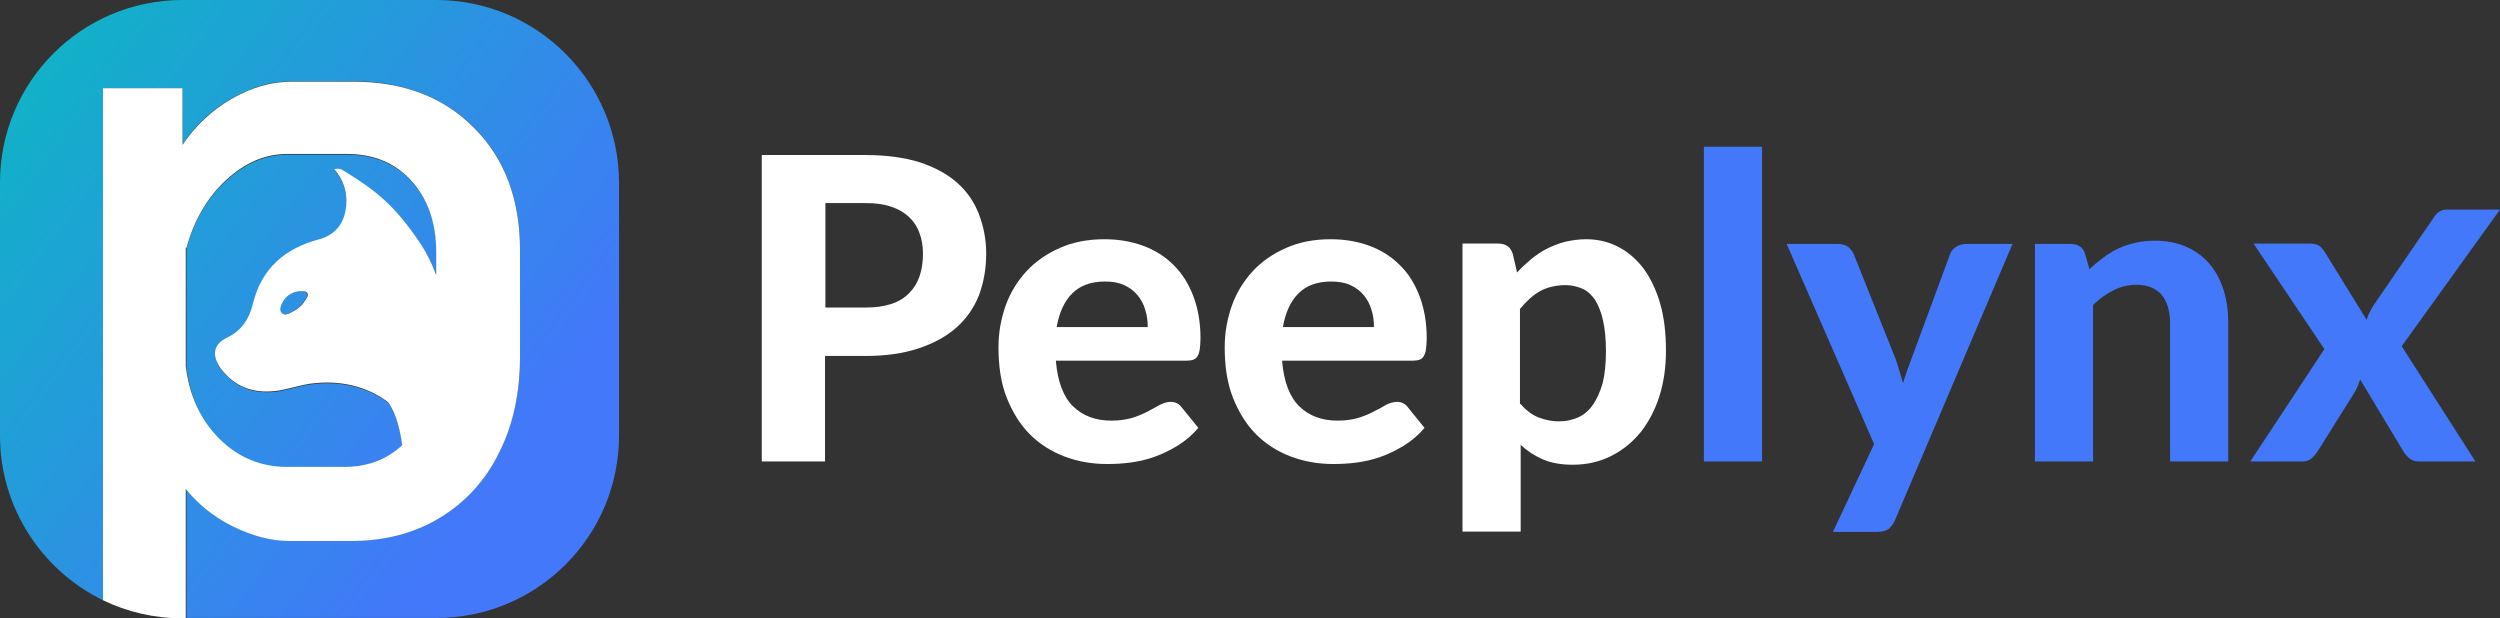 <?xml version="1.0" encoding="UTF-8"?> <svg xmlns="http://www.w3.org/2000/svg" xmlns:xlink="http://www.w3.org/1999/xlink" id="Layer_1" data-name="Layer 1" viewBox="0 0 691.8 171.1"><rect x="0" y="0" width="691.8" height="171.1" fill="#333333" stroke="none"/><defs><style> .cls-1 { fill: url(#linear-gradient-2); } .cls-2 { fill: #fff; } .cls-3 { fill: url(#linear-gradient-3); } .cls-4 { fill: #4278f9; } .cls-5 { fill: url(#linear-gradient); } </style><linearGradient id="linear-gradient" x1="4.63" y1="-381.71" x2="191.23" y2="-519.56" gradientTransform="translate(0 -354.6) scale(1 -1)" gradientUnits="userSpaceOnUse"><stop offset="0" stop-color="#11b1c8"></stop><stop offset=".73" stop-color="#4278f9"></stop></linearGradient><linearGradient id="linear-gradient-2" x1="5.75" y1="-380.18" x2="192.36" y2="-518.03" gradientTransform="translate(0 -354.6) scale(1 -1)" gradientUnits="userSpaceOnUse"><stop offset="0" stop-color="#11b1c8"></stop><stop offset=".73" stop-color="#4278f9"></stop></linearGradient><linearGradient id="linear-gradient-3" x1="5.29" y1="-380.81" x2="191.89" y2="-518.67" gradientTransform="translate(0 -354.6) scale(1 -1)" gradientUnits="userSpaceOnUse"><stop offset="0" stop-color="#11b1c8"></stop><stop offset=".73" stop-color="#4278f9"></stop></linearGradient></defs><path class="cls-5" d="M82.8,80.6c-2.4.2-4,1.5-5,3.6-.4.7-.6,1.6,0,2.3.6.7,1.5.5,2.2.2,1.7-.8,3.3-1.8,4.3-3.5.4-.6,1-1.2.6-2-.4-.9-1.3-.5-2.1-.6Z"></path><path class="cls-1" d="M79.5,129.4h15.8c6.4,0,11.8-2,16.1-6-.9-6.5-2.5-10-3.9-11.9-5.7-4.3-13.2-6.3-21.7-5.1-3.2.4-6.3,1.6-9.5,2-6.1.7-11.3-1.2-15-6.1-2.7-3.5-2.2-6.8,1.5-8.6,4.2-2,6.3-5.3,7.3-9.5,2.4-9.9,8.9-15.3,18.4-17.8,4.6-1.2,7.1-4.7,7.4-9.5.2-3.7-.9-6.9-3.3-9.9,1.5-.4,2.1.1,2.7.5,8.9,5.4,14,9.6,21.3,20.3,1.7,2.6,3.1,5.5,4.2,8.5v-6.4c0-8.1-2.3-14.6-6.8-19.6s-10.5-7.5-17.9-7.5h-16.6c-6.1,0-11.7,2.4-16.9,7.2-5.2,4.8-8.9,11-11,18.8v32.9c1,8.2,4.1,14.9,9.3,20.1,5.1,5,11.3,7.6,18.6,7.6Z"></path><path class="cls-3" d="M120.7,0H50.5C22.6,0,0,22.6,0,50.5v70.1c0,20,11.7,37.3,28.5,45.5V24.4h22v15.6c3.5-5.3,8-9.5,13.5-12.7s11.1-4.8,16.7-4.8h17c13.8,0,25,4.3,33.5,12.8,8.5,8.6,12.7,19.8,12.7,33.8v29.4c0,10-1.9,18.9-5.8,26.7-3.9,7.7-9.3,13.8-16.4,18-7.1,4.3-15.2,6.4-24.5,6.4h-17.2c-4.9,0-10.1-1.3-15.4-4-5.4-2.6-9.7-6.1-13-10.4v35.8h69.2c27.9,0,50.5-22.6,50.5-50.5V50.5c-.1-27.9-22.7-50.5-50.6-50.5Z"></path><path class="cls-2" d="M64.5,145.7c5.3,2.6,10.5,4,15.4,4h17.3c9.2,0,17.4-2.1,24.5-6.4,7.1-4.3,12.6-10.3,16.4-18,3.9-7.7,5.8-16.6,5.8-26.7v-29.4c0-14-4.2-25.3-12.7-33.8-8.5-8.6-19.6-12.8-33.5-12.8h-17c-5.6,0-11.2,1.6-16.7,4.8s-10,7.5-13.5,12.7v-15.7h-22v141.7c6.6,3.2,14.1,5,21.9,5h1v-35.8c3.5,4.3,7.8,7.8,13.1,10.4ZM51.6,68.6c2.1-7.7,5.8-14,11-18.8,5.2-4.8,10.8-7.2,16.9-7.2h16.5c7.4,0,13.4,2.5,17.9,7.5s6.8,11.6,6.8,19.6v6.4c-1.1-3-2.5-5.9-4.2-8.5-7.2-10.7-12.3-14.8-21.3-20.3-.6-.4-1.2-.8-2.7-.5,2.5,3,3.6,6.2,3.3,9.9-.3,4.8-2.8,8.2-7.4,9.5-9.5,2.5-16,8-18.4,17.8-1,4.2-3.1,7.5-7.3,9.5-3.7,1.8-4.2,5-1.5,8.6,3.8,5,8.9,6.8,15,6.1,3.2-.4,6.3-1.5,9.5-2,8.5-1.2,16,.8,21.7,5.1,1.4,1.9,3,5.4,3.9,11.9-4.3,4-9.6,6-16.1,6h-15.8c-7.2,0-13.5-2.6-18.7-7.8s-8.3-11.9-9.3-20.1v-32.7s.2,0,.2,0ZM84.4,83.2c-1,1.7-2.6,2.7-4.3,3.5-.7.3-1.6.6-2.2-.2-.6-.7-.3-1.5,0-2.3,1-2.1,2.6-3.4,5-3.6.8.1,1.7-.3,2.2.6.3.7-.3,1.4-.7,2Z"></path><g><path class="cls-2" d="M239.5,42.9c5.8,0,10.8.7,15,2,4.2,1.4,7.7,3.3,10.4,5.7,2.7,2.4,4.7,5.3,6,8.7,1.3,3.4,2,7,2,10.9,0,4.2-.7,8-2,11.5-1.4,3.5-3.4,6.4-6.2,8.9-2.8,2.5-6.3,4.4-10.5,5.8-4.2,1.4-9.1,2.1-14.8,2.1h-11.1v29.2h-17.5V42.9h28.7ZM239.5,85.1c5.5,0,9.5-1.3,12.1-4,2.6-2.6,3.8-6.3,3.8-10.9,0-2.1-.3-4-1-5.8-.6-1.7-1.6-3.2-2.9-4.4-1.3-1.2-3-2.2-4.9-2.8-2-.7-4.3-1-7.1-1h-11.1v28.9s11.1,0,11.1,0Z"></path><path class="cls-2" d="M292.2,100.1c.5,5.6,2.1,9.8,4.8,12.4,2.7,2.6,6.2,3.9,10.6,3.9,2.2,0,4.1-.3,5.8-.8,1.6-.5,3-1.1,4.3-1.8s2.3-1.2,3.3-1.8c1-.5,2-.8,3-.8,1.2,0,2.2.5,2.9,1.4l4.7,5.8c-1.7,2-3.6,3.6-5.7,4.9-2.1,1.3-4.2,2.3-6.4,3.1-2.2.8-4.5,1.3-6.7,1.6-2.3.3-4.4.4-6.5.4-4.2,0-8.1-.7-11.8-2.1-3.6-1.4-6.8-3.4-9.5-6.1-2.7-2.7-4.8-6.1-6.4-10.1s-2.3-8.7-2.3-14c0-4.1.7-7.9,2-11.6,1.3-3.6,3.3-6.8,5.8-9.5s5.6-4.8,9.2-6.4,7.7-2.4,12.3-2.4c3.9,0,7.4.6,10.7,1.8,3.3,1.2,6.1,3,8.4,5.3,2.4,2.3,4.2,5.2,5.5,8.6s2,7.3,2,11.7c0,1.2-.1,2.2-.2,3s-.3,1.4-.6,1.9c-.3.5-.6.8-1.1,1s-1.1.3-1.8.3h-36.3v.3h0ZM317.6,90.5c0-1.7-.2-3.3-.7-4.8-.4-1.5-1.2-2.9-2.1-4-1-1.2-2.2-2.1-3.7-2.8-1.5-.7-3.3-1-5.3-1-3.9,0-6.9,1.1-9.1,3.3-2.2,2.2-3.6,5.3-4.3,9.3h25.2Z"></path><path class="cls-2" d="M354.8,100.1c.5,5.6,2.1,9.8,4.8,12.4,2.7,2.6,6.2,3.9,10.6,3.9,2.2,0,4.1-.3,5.8-.8,1.6-.5,3-1.1,4.3-1.8,1.2-.6,2.3-1.2,3.3-1.8,1-.5,2-.8,3-.8,1.2,0,2.2.5,2.9,1.4l4.7,5.8c-1.7,2-3.6,3.6-5.7,4.9-2.1,1.3-4.2,2.3-6.4,3.1-2.2.8-4.5,1.3-6.7,1.6-2.3.3-4.4.4-6.5.4-4.2,0-8.1-.7-11.8-2.1-3.6-1.4-6.8-3.4-9.5-6.1-2.7-2.7-4.8-6.1-6.4-10.1s-2.3-8.7-2.3-14c0-4.1.7-7.9,2-11.6,1.3-3.6,3.3-6.8,5.8-9.5s5.6-4.8,9.2-6.4,7.7-2.4,12.3-2.4c3.9,0,7.4.6,10.7,1.8,3.3,1.2,6.1,3,8.4,5.3,2.4,2.3,4.2,5.2,5.5,8.6s2,7.3,2,11.7c0,1.2-.1,2.2-.2,3s-.3,1.4-.6,1.9-.6.8-1.1,1-1.1.3-1.8.3h-36.3v.3h0ZM380.2,90.5c0-1.7-.2-3.3-.7-4.8-.4-1.5-1.2-2.9-2.1-4-1-1.2-2.2-2.1-3.7-2.8-1.5-.7-3.3-1-5.3-1-3.9,0-6.9,1.1-9.1,3.3-2.2,2.2-3.6,5.3-4.3,9.3h25.2Z"></path><path class="cls-2" d="M419.8,75.4c1.2-1.3,2.5-2.5,3.9-3.7,1.4-1.1,2.8-2.1,4.4-2.9s3.2-1.4,5-1.9c1.8-.4,3.7-.7,5.8-.7,3.2,0,6.2.7,8.9,2.1,2.7,1.4,5,3.4,7,6,1.9,2.6,3.5,5.9,4.6,9.7,1.1,3.8,1.6,8.2,1.6,13.1,0,4.5-.6,8.7-1.8,12.5-1.2,3.8-3,7.2-5.2,10-2.3,2.8-5,5-8.2,6.6s-6.7,2.4-10.6,2.4c-3.3,0-6-.5-8.3-1.5s-4.3-2.3-6.1-4v24h-16.1v-79.7h9.9c2,0,3.4.9,4,2.8l1.2,5.2ZM420.8,111.8c1.5,1.8,3.2,3,4.9,3.7,1.8.7,3.7,1.1,5.7,1.1s3.7-.4,5.3-1.1c1.6-.7,3-1.9,4.1-3.5s2-3.6,2.7-6c.6-2.5.9-5.4.9-8.8s-.3-6.2-.8-8.5-1.3-4.2-2.2-5.7c-1-1.4-2.1-2.5-3.5-3.1s-2.9-1-4.6-1c-2.8,0-5.2.6-7.2,1.7-1.9,1.1-3.7,2.7-5.5,4.9v26.3h.2Z"></path><path class="cls-4" d="M487.6,40.6v87.1h-16.1V40.6h16.1Z"></path><path class="cls-4" d="M556.9,67.5l-32.5,76.4c-.5,1.1-1.1,1.9-1.8,2.5-.7.5-1.9.8-3.4.8h-12l11.4-24.3-24.2-55.4h14.1c1.3,0,2.3.3,3,.9s1.2,1.3,1.5,2l11.5,28.8c.4,1.1.8,2.3,1.1,3.4.3,1.1.7,2.3,1,3.4.7-2.3,1.5-4.6,2.4-6.9l10.6-28.7c.3-.9.9-1.6,1.7-2.1s1.7-.8,2.7-.8c0,0,12.9,0,12.9,0Z"></path><path class="cls-4" d="M578.2,74.5c1.2-1.2,2.5-2.2,3.8-3.2s2.7-1.8,4.1-2.5c1.5-.7,3-1.2,4.7-1.6s3.5-.6,5.5-.6c3.3,0,6.2.6,8.7,1.7s4.7,2.7,6.4,4.7,3,4.4,3.9,7.2c.9,2.8,1.3,5.9,1.3,9.2v38.3h-16.1v-38.3c0-3.3-.8-5.9-2.3-7.8-1.6-1.8-3.9-2.8-6.9-2.8-2.3,0-4.4.5-6.4,1.5s-3.9,2.3-5.7,4.1v43.3h-16.1v-60.2h9.9c2,0,3.4.9,4,2.8l1.2,4.2Z"></path><path class="cls-4" d="M685,127.7h-15.5c-1.2,0-2.1-.3-2.8-.9-.7-.6-1.3-1.3-1.7-2l-11.9-19.8c-.4,1.3-.9,2.5-1.5,3.5l-10.2,16.3c-.5.7-1,1.4-1.7,2s-1.5.9-2.6.9h-14.4l20.5-31.1-19.6-29.2h15.4c1.2,0,2,.2,2.6.5.5.3,1,.8,1.5,1.5l11.8,19.1c.2-.7.4-1.3.8-2,.3-.7.7-1.4,1.1-2l16.6-24.2c.9-1.5,2.1-2.3,3.6-2.3h14.8l-27.2,37.8,20.4,31.9Z"></path></g></svg> 